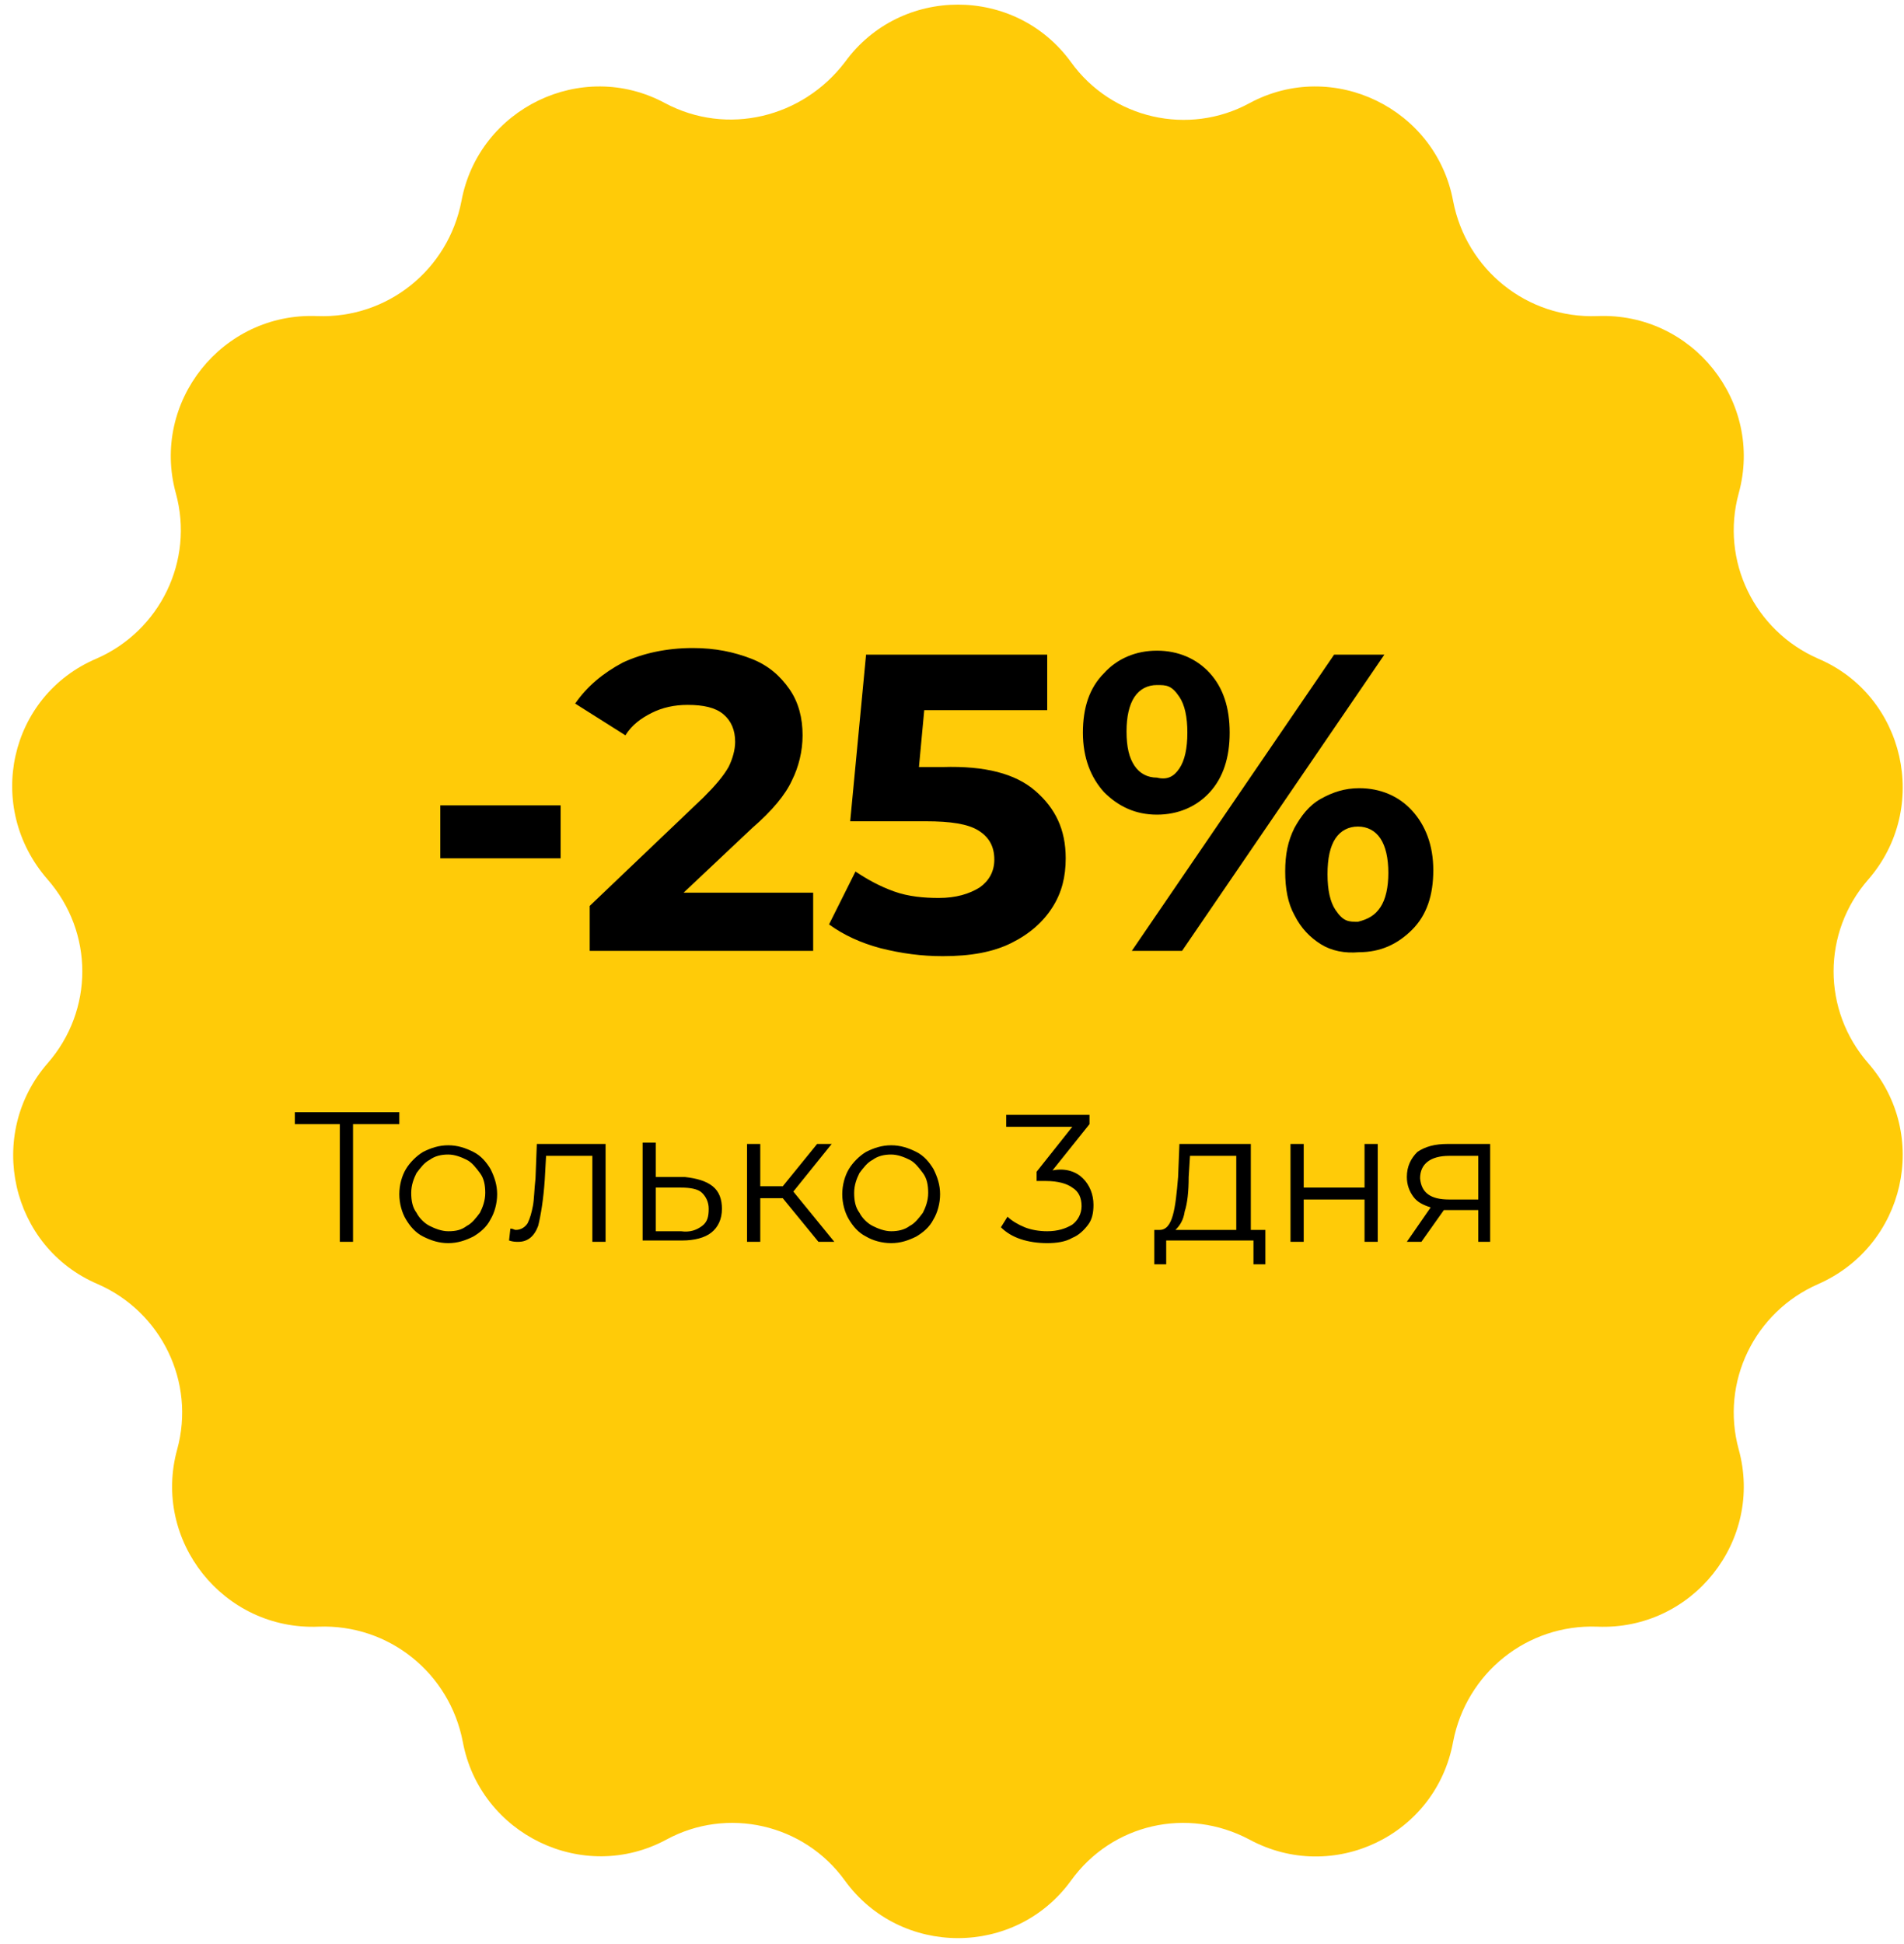 <svg xmlns="http://www.w3.org/2000/svg" viewBox="0 0 144 147" xml:space="preserve"><path d="M63.9 4.7c4.2-5.8 12.9-5.8 17.1 0 3.1 4.3 8.9 5.6 13.5 3.1 6.3-3.4 14.1.4 15.4 7.4 1 5.2 5.6 8.9 10.9 8.7 7.2-.3 12.6 6.5 10.7 13.4-1.4 5.1 1.2 10.4 6 12.5 6.6 2.8 8.5 11.3 3.8 16.7-3.5 4-3.5 9.9 0 13.9 4.7 5.4 2.8 13.8-3.8 16.7-4.8 2.1-7.4 7.4-6 12.5 1.9 6.9-3.5 13.7-10.7 13.4-5.3-.2-9.9 3.5-10.9 8.7-1.3 7.1-9.1 10.8-15.4 7.4-4.7-2.5-10.4-1.2-13.5 3.1-4.2 5.8-12.9 5.8-17.1 0-3.1-4.3-8.9-5.6-13.5-3.1-6.3 3.4-14.1-.4-15.4-7.4-1-5.2-5.6-8.9-10.9-8.7-7.2.3-12.6-6.5-10.7-13.4 1.4-5.1-1.2-10.4-6-12.5-6.6-2.8-8.5-11.3-3.8-16.7 3.5-4 3.5-9.9 0-13.9C-1.2 61 .7 52.6 7.3 49.8c4.8-2.1 7.4-7.4 6-12.5-1.9-6.9 3.5-13.7 10.7-13.4 5.3.2 9.9-3.5 10.9-8.7 1.3-7 9.1-10.8 15.4-7.4 4.7 2.5 10.4 1.1 13.6-3.1" style="fill:#ffcb08"/><path d="M33.3 60.9h9.1v4h-9.1zm28.2 6.8v4.2H44.6v-3.4l8.6-8.2c.9-.9 1.5-1.6 1.9-2.3.3-.6.5-1.3.5-1.9q0-1.35-.9-2.1c-.6-.5-1.5-.7-2.7-.7q-1.5 0-2.7.6c-.8.4-1.5.9-2 1.7l-3.8-2.4c.9-1.3 2.1-2.3 3.6-3.1 1.5-.7 3.3-1.1 5.3-1.1 1.7 0 3.1.3 4.4.8s2.2 1.3 2.9 2.3 1 2.2 1 3.5c0 1.2-.3 2.4-.8 3.4q-.75 1.65-3 3.6l-5.2 4.9h9.8zm16.8-7.9c1.5 1.3 2.3 2.9 2.3 5.1 0 1.4-.3 2.6-1 3.7s-1.7 2-3.1 2.7-3.1 1-5.2 1c-1.6 0-3.1-.2-4.7-.6q-2.25-.6-3.9-1.8l2-4c.9.6 1.8 1.1 2.9 1.5s2.3.5 3.4.5c1.3 0 2.3-.3 3.1-.8.7-.5 1.1-1.2 1.1-2.1 0-1-.4-1.7-1.2-2.2s-2.1-.7-4-.7h-5.7l1.2-12.6h13.7v4.2h-9.3l-.4 4.3h1.8c3.2-.1 5.5.5 7 1.8m5.2.1c-1-1.1-1.6-2.6-1.6-4.5s.5-3.4 1.6-4.5c1-1.1 2.4-1.7 4-1.7s3 .6 4 1.7q1.5 1.65 1.5 4.5t-1.5 4.5c-1 1.1-2.4 1.7-4 1.7s-2.9-.6-4-1.7m5.7-1.8q.6-.9.6-2.7t-.6-2.7c-.6-.9-1-.9-1.7-.9s-1.3.3-1.7.9-.6 1.5-.6 2.6c0 1.2.2 2 .6 2.6s1 .9 1.7.9c.8.2 1.3-.1 1.7-.7m11.7-8.6h3.8L89.4 71.9h-3.8zm-1 21.9c-.8-.5-1.5-1.2-2-2.2-.5-.9-.7-2-.7-3.3s.2-2.3.7-3.3c.5-.9 1.1-1.7 2-2.2s1.8-.8 2.9-.8c1.6 0 3 .6 4 1.7s1.6 2.6 1.6 4.5-.5 3.4-1.6 4.5-2.4 1.7-4 1.7c-1.1.1-2.1-.1-2.9-.6m4.5-2.8c.4-.6.6-1.5.6-2.6s-.2-2-.6-2.6-1-.9-1.7-.9-1.3.3-1.7.9q-.6.9-.6 2.7t.6 2.7c.6.9 1 .9 1.7.9.8-.2 1.3-.5 1.7-1.1M30.1 85h-3.4v8.9h-1V85h-3.4v-.9h7.9v.9zm1.9 8.5c-.6-.3-1-.8-1.3-1.3s-.5-1.2-.5-1.9.2-1.4.5-1.9.8-1 1.3-1.3c.6-.3 1.2-.5 1.9-.5s1.3.2 1.9.5 1 .8 1.3 1.3c.3.6.5 1.2.5 1.9s-.2 1.4-.5 1.9c-.3.6-.8 1-1.3 1.3-.6.3-1.2.5-1.9.5s-1.3-.2-1.9-.5m3.3-.8c.4-.2.7-.6 1-1 .2-.4.4-.9.4-1.5s-.1-1.1-.4-1.5-.6-.8-1-1-.9-.4-1.4-.4-1 .1-1.4.4c-.4.2-.7.6-1 1-.2.4-.4.9-.4 1.5s.1 1.1.4 1.5c.2.4.6.8 1 1s.9.4 1.4.4c.6 0 1-.1 1.4-.4m10.5-6.2v7.4h-1v-6.5h-3.5l-.1 1.8c-.1 1.5-.3 2.7-.5 3.5q-.45 1.2-1.5 1.2c-.2 0-.4 0-.7-.1l.1-.9c.2 0 .3.1.4.1.4 0 .7-.2.9-.5.2-.4.3-.8.4-1.3s.1-1.2.2-2.1l.1-2.6zm8.1 3.2c.5.4.7 1 .7 1.7 0 .8-.3 1.4-.8 1.8s-1.3.6-2.2.6h-3v-7.4h1V89h2.2c.9.1 1.6.3 2.1.7m-.8 3c.4-.3.5-.7.5-1.3 0-.5-.2-.9-.5-1.2s-.9-.4-1.6-.4h-1.9v3.3h1.9c.7.1 1.2-.1 1.6-.4m6.1-2.1h-1.7v3.3h-1v-7.4h1v3.2h1.7l2.6-3.2h1.1L60 90.1l3.1 3.8h-1.2zm6.3 2.9c-.6-.3-1-.8-1.3-1.3s-.5-1.2-.5-1.9.2-1.4.5-1.9.8-1 1.3-1.3c.6-.3 1.2-.5 1.9-.5s1.3.2 1.9.5 1 .8 1.3 1.3c.3.6.5 1.2.5 1.9s-.2 1.4-.5 1.9c-.3.6-.8 1-1.3 1.3-.6.3-1.2.5-1.9.5s-1.4-.2-1.9-.5m3.3-.8c.4-.2.7-.6 1-1 .2-.4.4-.9.4-1.5s-.1-1.1-.4-1.5-.6-.8-1-1-.9-.4-1.4-.4-1 .1-1.4.4c-.4.2-.7.6-1 1-.2.4-.4.9-.4 1.5s.1 1.1.4 1.5c.2.4.6.8 1 1s.9.4 1.4.4 1-.1 1.4-.4m13.1-3.6c.5.5.8 1.2.8 2 0 .6-.1 1.1-.4 1.5s-.7.8-1.2 1c-.5.3-1.2.4-1.9.4s-1.4-.1-2-.3-1.1-.5-1.5-.9l.5-.8c.3.3.8.6 1.3.8s1.1.3 1.7.3c.8 0 1.4-.2 1.9-.5.4-.3.7-.8.7-1.4s-.2-1.1-.7-1.4c-.4-.3-1.1-.5-2-.5h-.7v-.7l2.7-3.4h-5v-.9h6.3v.7l-2.8 3.5c1-.2 1.8.1 2.3.6M95.7 93v2.6h-.9v-1.8h-6.6v1.8h-.9V93h.4c.5 0 .8-.4 1-1.1s.3-1.7.4-2.9l.1-2.5h5.4V93zm-6.1-1.4c-.1.7-.4 1.1-.7 1.4h4.6v-5.6H90l-.1 1.6c0 1.1-.1 2-.3 2.6m8-5.1h1v3.3h4.6v-3.3h1v7.4h-1v-3.2h-4.6v3.2h-1zm15.1 0v7.4h-.9v-2.4h-2.6l-1.7 2.4h-1.1l1.8-2.6c-.6-.2-1-.4-1.3-.8s-.5-.9-.5-1.5c0-.8.3-1.4.8-1.9.6-.4 1.3-.6 2.3-.6zm-3.1 4.2h2.2v-3.3h-2.2c-1.4 0-2.2.6-2.2 1.7.1 1.1.8 1.6 2.2 1.6"/></svg>
